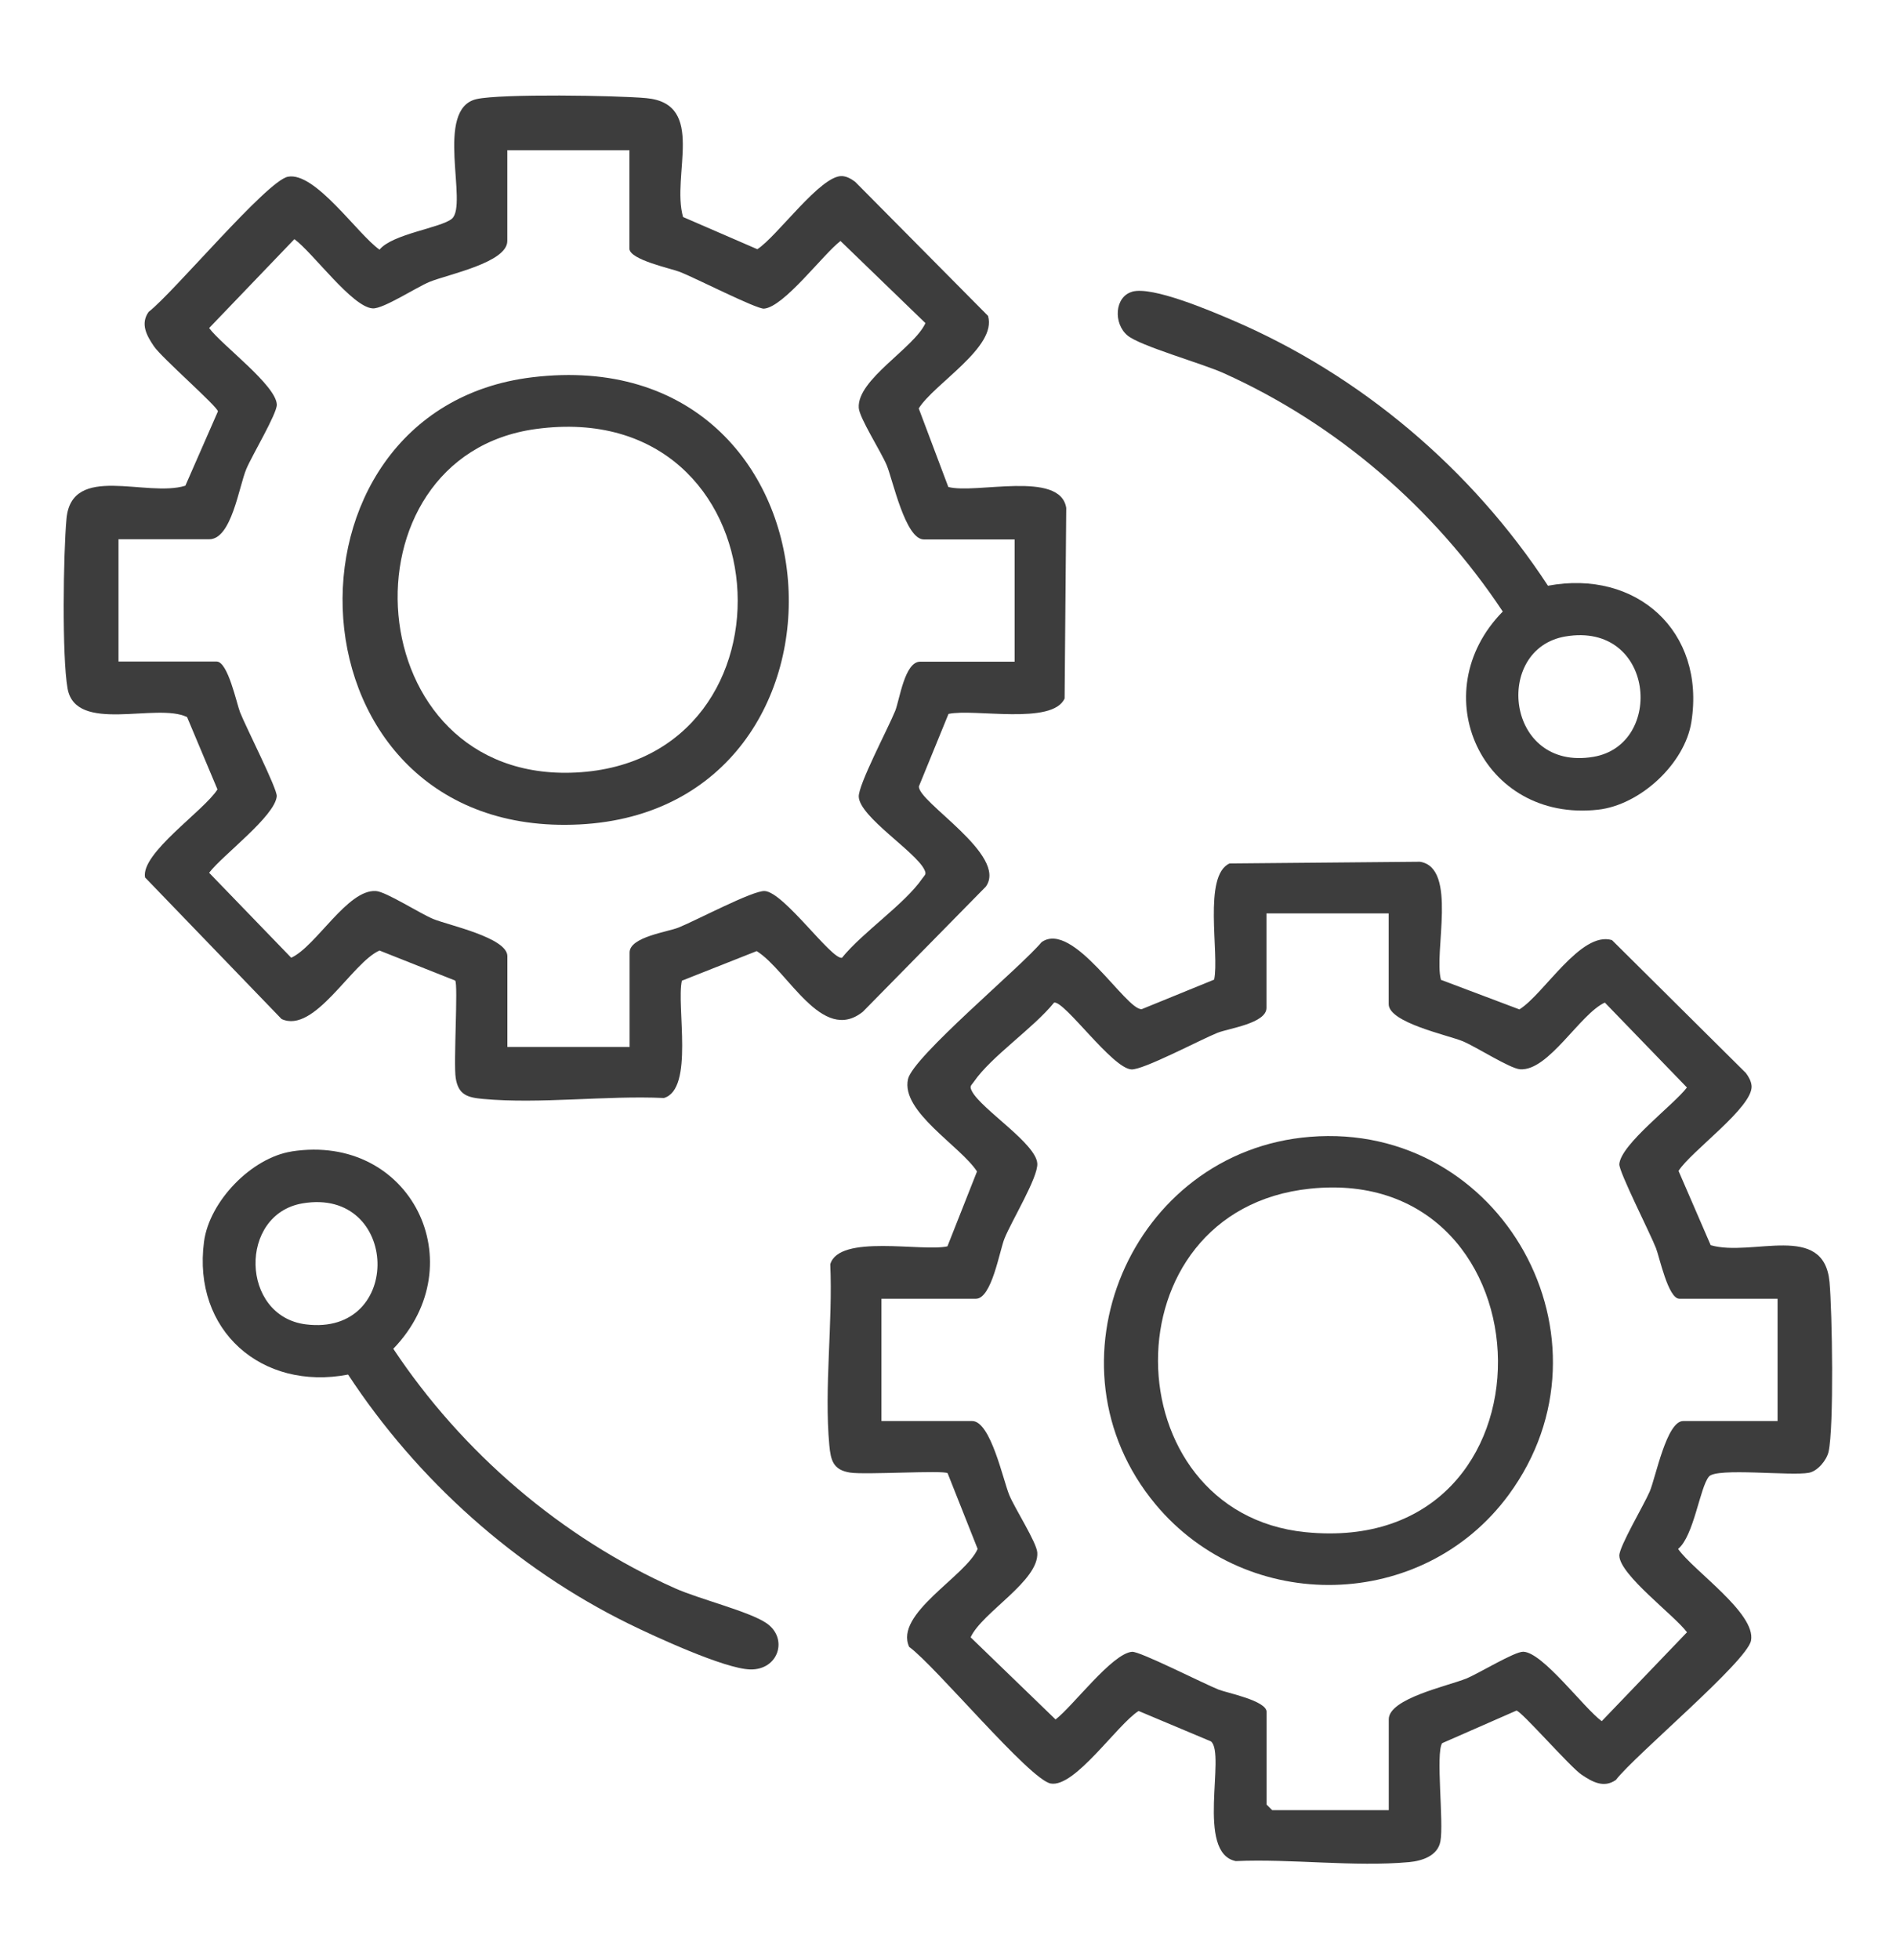 <?xml version="1.0" encoding="UTF-8"?>
<svg xmlns="http://www.w3.org/2000/svg" width="30" height="31" viewBox="0 0 30 31" fill="none">
  <path d="M22.799 15.495L24.041 15.963C24.432 15.72 25.012 14.719 25.506 14.867L27.624 16.968C27.669 17.028 27.709 17.098 27.715 17.174C27.737 17.51 26.758 18.204 26.559 18.517L27.068 19.692C27.728 19.882 28.859 19.32 28.948 20.273C28.991 20.737 29.02 22.57 28.933 22.959C28.902 23.093 28.76 23.266 28.621 23.291C28.337 23.345 27.159 23.206 27.04 23.351C26.896 23.523 26.802 24.292 26.552 24.495C26.793 24.84 27.789 25.514 27.706 25.945C27.641 26.277 25.871 27.756 25.568 28.148C25.378 28.283 25.192 28.179 25.023 28.064C24.842 27.942 24.066 27.052 23.994 27.052L22.819 27.567C22.713 27.725 22.848 28.82 22.791 29.121C22.748 29.35 22.5 29.429 22.297 29.448C21.432 29.527 20.432 29.393 19.553 29.432C18.916 29.302 19.4 27.738 19.161 27.539L18.016 27.058C17.677 27.272 17.008 28.274 16.625 28.205C16.293 28.145 14.792 26.336 14.386 26.045C14.145 25.521 15.281 24.929 15.469 24.495L14.994 23.298C14.935 23.247 13.688 23.326 13.451 23.288C13.183 23.246 13.145 23.096 13.122 22.855C13.039 21.952 13.179 20.912 13.137 19.994C13.277 19.512 14.592 19.799 14.991 19.71L15.459 18.526C15.198 18.124 14.252 17.58 14.367 17.066C14.446 16.711 16.156 15.291 16.48 14.9C16.977 14.545 17.819 15.982 18.066 15.959L19.211 15.492C19.298 15.084 19.03 13.846 19.455 13.655L22.468 13.628C23.068 13.723 22.682 15.062 22.8 15.494L22.799 15.495ZM21.973 14.445H20.039V15.939C20.039 16.185 19.437 16.263 19.262 16.334C18.987 16.445 18.086 16.924 17.901 16.912C17.597 16.893 16.845 15.826 16.679 15.855C16.353 16.259 15.684 16.706 15.408 17.109C15.366 17.171 15.335 17.173 15.379 17.257C15.527 17.542 16.394 18.083 16.413 18.4C16.427 18.62 16.007 19.305 15.894 19.586C15.814 19.784 15.692 20.539 15.441 20.539H13.947V22.473H15.383C15.676 22.473 15.873 23.412 15.97 23.644C16.058 23.857 16.403 24.392 16.413 24.553C16.442 25.002 15.538 25.498 15.358 25.893L16.702 27.192C16.979 26.98 17.595 26.149 17.912 26.122C18.034 26.111 19.045 26.626 19.282 26.72C19.417 26.773 20.041 26.894 20.041 27.073V28.538L20.129 28.626H21.974V27.19C21.974 26.859 22.912 26.663 23.203 26.544C23.397 26.465 23.964 26.117 24.103 26.121C24.413 26.131 25.063 27.015 25.344 27.219L26.693 25.813C26.488 25.54 25.631 24.908 25.622 24.602C25.618 24.46 26.017 23.791 26.104 23.585C26.198 23.363 26.37 22.473 26.632 22.473H28.126V20.539H26.573C26.395 20.539 26.258 19.88 26.202 19.738C26.112 19.506 25.612 18.525 25.622 18.409C25.65 18.091 26.48 17.476 26.692 17.198L25.393 15.855C24.998 16.036 24.503 16.94 24.053 16.91C23.893 16.9 23.358 16.555 23.144 16.466C22.912 16.37 21.973 16.173 21.973 15.88V14.444V14.445Z" fill="#3D3D3D"></path>
  <path d="M15.005 7.701C15.437 7.818 16.777 7.433 16.871 8.033L16.845 11.046C16.653 11.471 15.416 11.202 15.008 11.29L14.54 12.435C14.517 12.681 15.954 13.524 15.599 14.021L13.653 16C13.006 16.517 12.47 15.35 11.973 15.041L10.789 15.509C10.7 15.909 10.986 17.224 10.505 17.364C9.588 17.322 8.547 17.462 7.644 17.379C7.402 17.357 7.253 17.318 7.211 17.05C7.173 16.813 7.252 15.565 7.202 15.507L6.005 15.032C5.57 15.22 4.977 16.356 4.455 16.115L2.295 13.876C2.225 13.492 3.227 12.823 3.441 12.484L2.96 11.34C2.48 11.105 1.198 11.61 1.069 10.888C0.979 10.384 1.002 8.749 1.052 8.203C1.134 7.319 2.32 7.873 2.933 7.681L3.448 6.506C3.448 6.434 2.558 5.658 2.436 5.477C2.321 5.308 2.217 5.122 2.352 4.932C2.744 4.63 4.223 2.859 4.555 2.795C4.987 2.711 5.66 3.707 6.005 3.948C6.208 3.699 6.977 3.604 7.149 3.46C7.414 3.24 6.866 1.719 7.541 1.567C7.93 1.48 9.763 1.509 10.227 1.552C11.181 1.641 10.618 2.772 10.808 3.432L11.983 3.941C12.295 3.742 12.989 2.763 13.326 2.785C13.403 2.79 13.472 2.831 13.532 2.876L15.633 4.995C15.782 5.488 14.78 6.067 14.537 6.459L15.005 7.701ZM9.961 2.375H8.027V3.811C8.027 4.153 7.09 4.338 6.798 4.457C6.586 4.544 6.066 4.886 5.898 4.877C5.574 4.86 4.948 3.992 4.658 3.782L3.309 5.188C3.513 5.461 4.37 6.093 4.38 6.399C4.384 6.541 3.984 7.209 3.898 7.416C3.781 7.691 3.665 8.528 3.311 8.528H1.875V10.462H3.428C3.606 10.462 3.743 11.121 3.798 11.263C3.889 11.495 4.389 12.476 4.379 12.592C4.351 12.909 3.52 13.525 3.309 13.802L4.608 15.146C5.003 14.965 5.498 14.061 5.948 14.091C6.108 14.101 6.643 14.446 6.857 14.534C7.089 14.63 8.028 14.828 8.028 15.121V16.557H9.962V15.063C9.962 14.817 10.564 14.739 10.738 14.668C11.014 14.557 11.915 14.079 12.1 14.091C12.404 14.109 13.155 15.177 13.322 15.147C13.648 14.744 14.316 14.296 14.593 13.893C14.635 13.831 14.666 13.83 14.622 13.745C14.474 13.46 13.607 12.92 13.588 12.602C13.576 12.416 14.054 11.516 14.165 11.241C14.235 11.066 14.313 10.464 14.56 10.464H16.054V8.531H14.618C14.325 8.531 14.127 7.591 14.031 7.359C13.943 7.146 13.598 6.611 13.588 6.45C13.559 6.001 14.463 5.506 14.643 5.11L13.299 3.811C13.022 4.023 12.406 4.854 12.089 4.881C11.973 4.891 10.992 4.391 10.76 4.301C10.619 4.245 9.959 4.109 9.959 3.931V2.377L9.961 2.375Z" fill="#3D3D3D"></path>
  <path d="M17.913 4.613C18.232 4.521 19.155 4.916 19.493 5.06C21.527 5.929 23.284 7.417 24.493 9.263C25.891 9.001 26.987 9.981 26.763 11.414C26.66 12.078 25.951 12.732 25.284 12.805C23.447 13.008 22.514 10.957 23.778 9.671C22.693 8.037 21.153 6.706 19.357 5.899C19.016 5.746 18.038 5.471 17.841 5.306C17.614 5.118 17.634 4.694 17.913 4.614V4.613ZM24.77 10.065C23.623 10.258 23.823 12.203 25.211 11.969C26.344 11.779 26.182 9.827 24.77 10.065Z" fill="#3D3D3D"></path>
  <path d="M4.614 18.209C6.504 17.915 7.516 19.992 6.223 21.33C7.31 22.966 8.884 24.32 10.684 25.119C11.061 25.288 11.858 25.484 12.127 25.669C12.478 25.909 12.319 26.413 11.869 26.401C11.465 26.391 10.355 25.878 9.949 25.679C8.157 24.798 6.601 23.404 5.508 21.738C4.141 21.999 3.043 21.04 3.228 19.637C3.312 18.999 3.979 18.309 4.614 18.21V18.209ZM4.789 19.03C3.771 19.201 3.802 20.814 4.839 20.944C6.395 21.138 6.323 18.772 4.789 19.03Z" fill="#3D3D3D"></path>
  <path d="M20.73 17.978C23.762 17.734 25.677 21.183 23.872 23.639C22.516 25.484 19.744 25.544 18.283 23.789C16.449 21.585 17.898 18.205 20.73 17.978ZM20.729 18.798C17.479 19.137 17.587 23.92 20.655 24.23C24.788 24.646 24.623 18.39 20.729 18.798Z" fill="#3D3D3D"></path>
  <path d="M8.424 5.966C13.493 5.358 13.892 12.799 9.169 13.038C4.445 13.278 4.173 6.476 8.424 5.966ZM8.482 6.784C5.309 7.214 5.639 12.389 9.11 12.217C12.791 12.036 12.441 6.249 8.482 6.784Z" fill="#3D3D3D"></path>
</svg>
